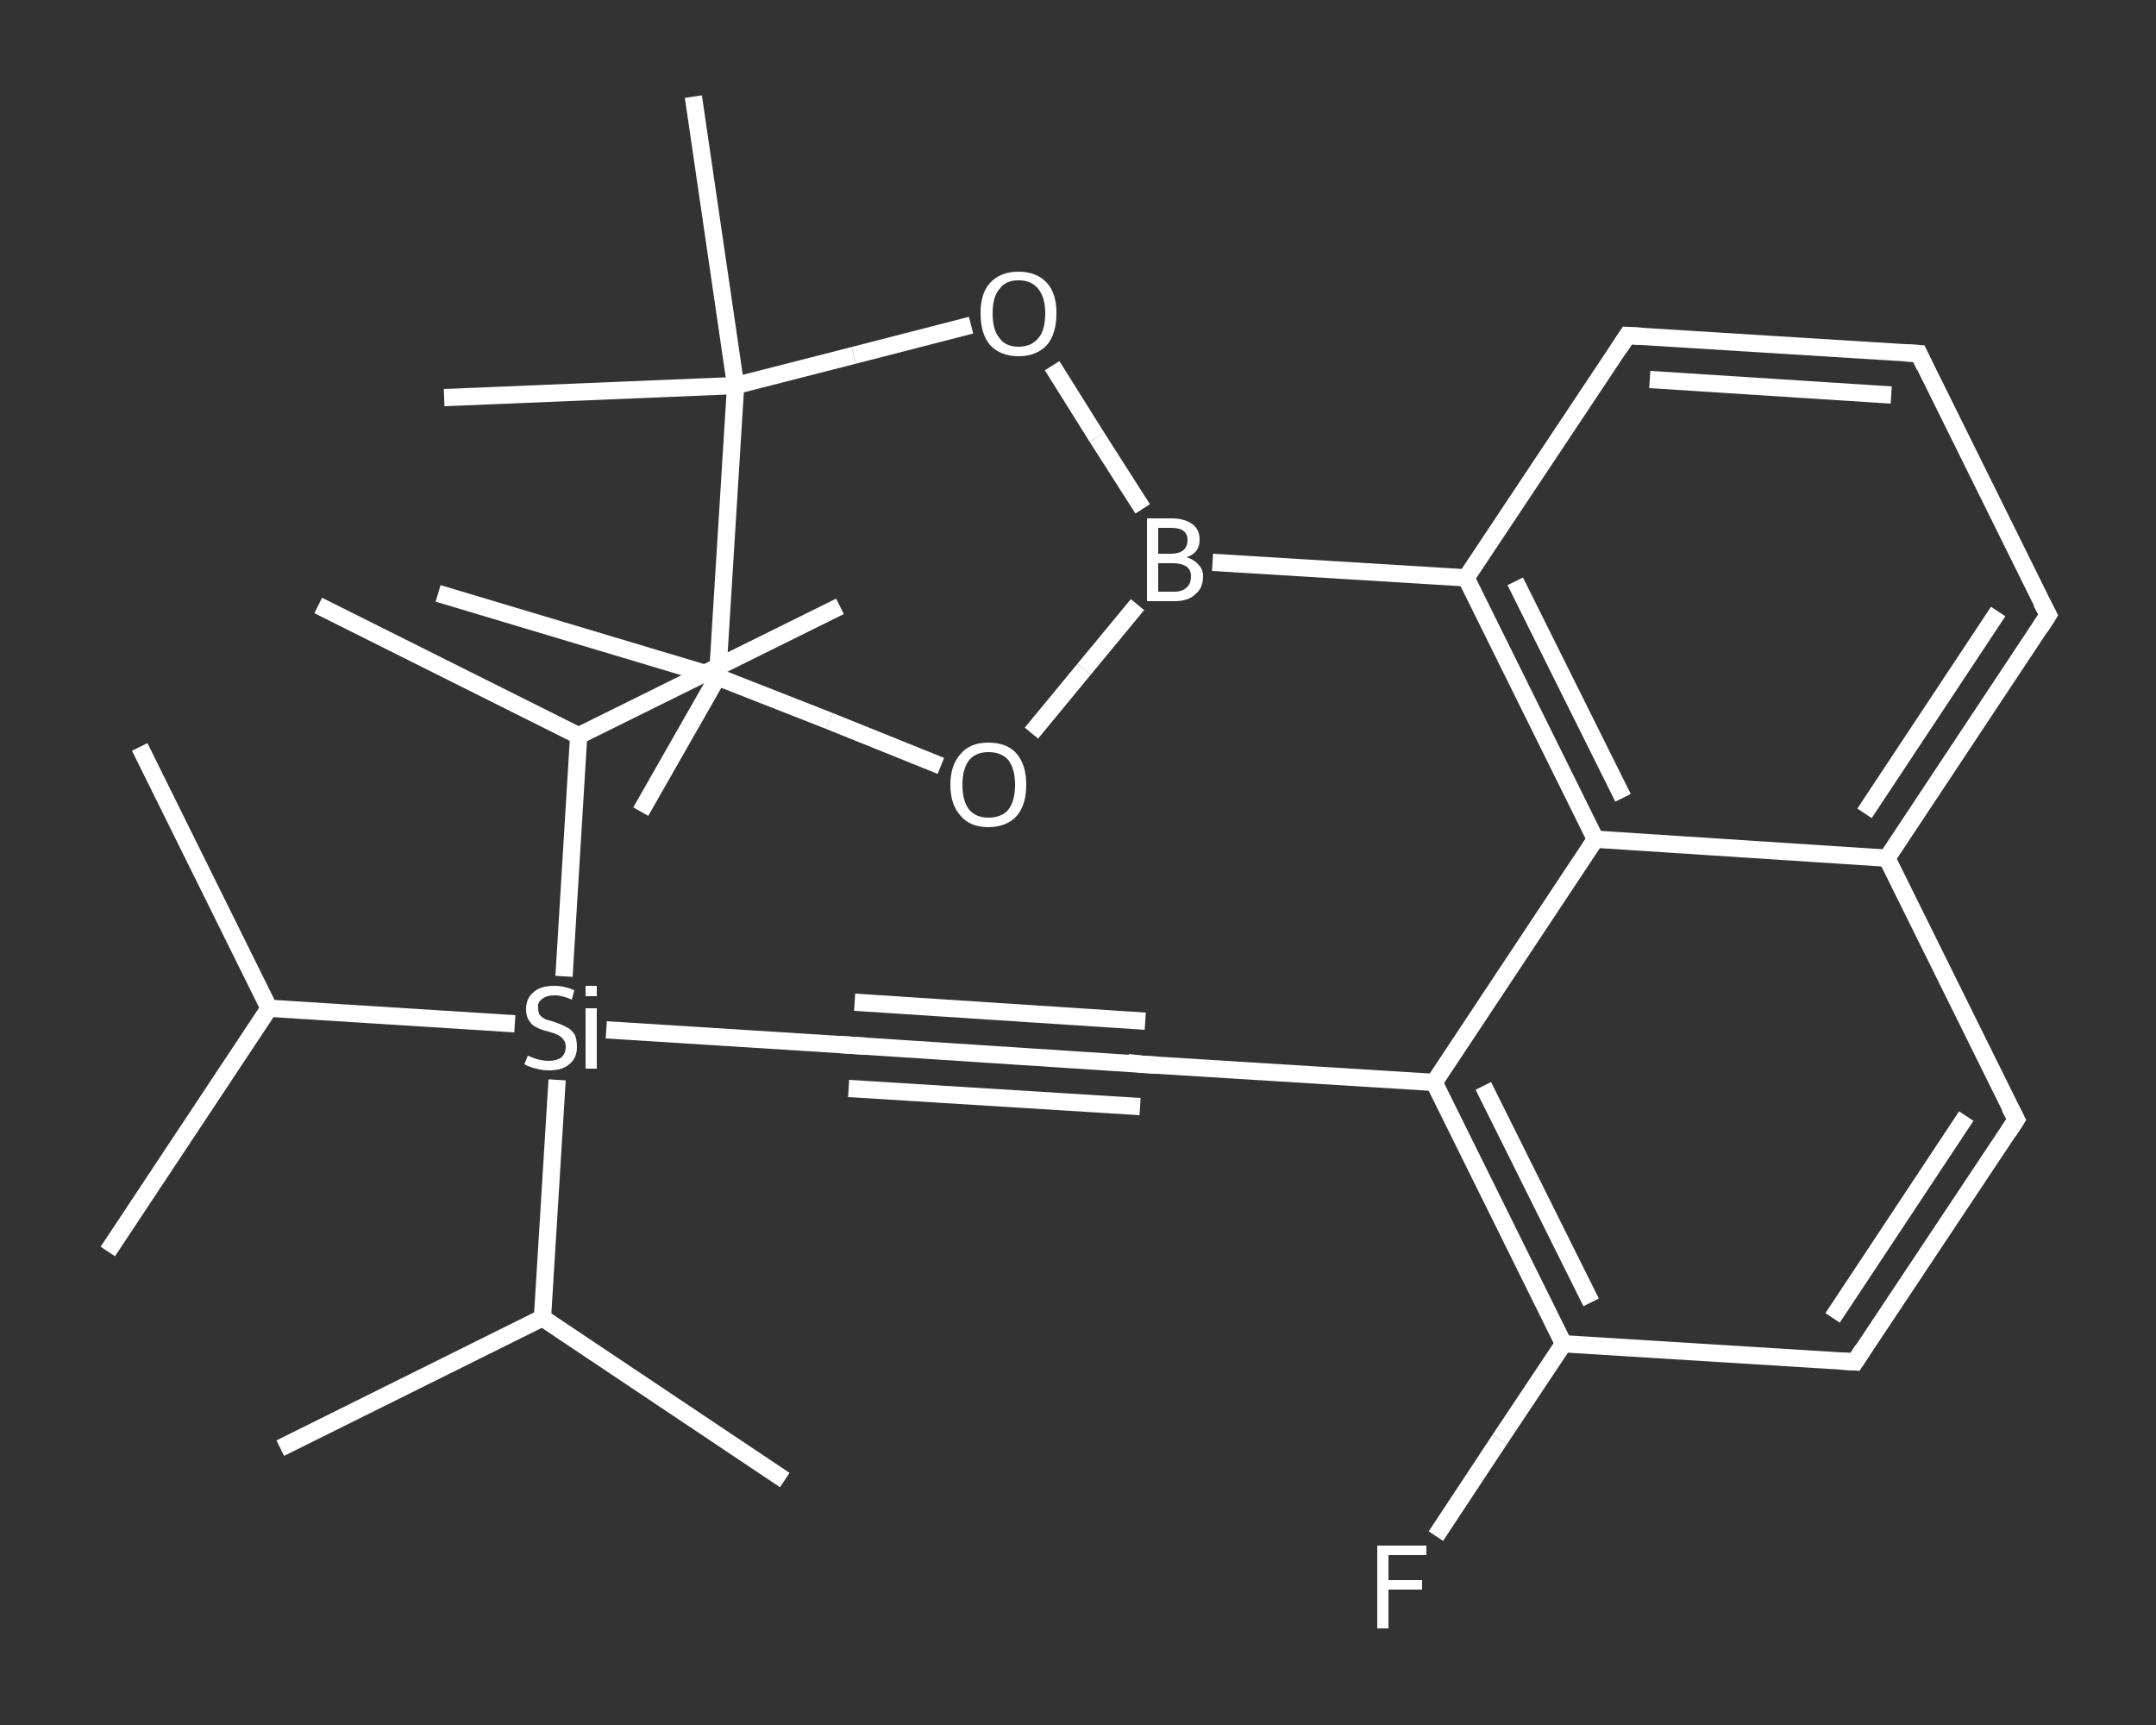 <?xml version='1.0' encoding='iso-8859-1'?>
<svg version='1.1' baseProfile='full'
              xmlns='http://www.w3.org/2000/svg'
                      xmlns:rdkit='http://www.rdkit.org/xml'
                      xmlns:xlink='http://www.w3.org/1999/xlink'
                  xml:space='preserve'
width='250px' height='200px' viewBox='0 0 250 200'>
<rect x="0" y="0" width="250" height="200" fill="#333333" stroke="none"/>
<!-- END OF HEADER -->
<rect style='opacity:1.0;fill:transparent;stroke:none' width='250.0' height='200.0' x='0.0' y='0.0'> </rect>
<path class='bond-0 atom-0 atom-1' d='M 16.2,86.6 L 31.2,116.9' style='fill:none;fill-rule:evenodd;stroke:#FFFFFF;stroke-width:2.0px;stroke-linecap:butt;stroke-linejoin:miter;stroke-opacity:1' />
<path class='bond-1 atom-1 atom-2' d='M 31.2,116.9 L 12.5,145.1' style='fill:none;fill-rule:evenodd;stroke:#FFFFFF;stroke-width:2.0px;stroke-linecap:butt;stroke-linejoin:miter;stroke-opacity:1' />
<path class='bond-2 atom-1 atom-3' d='M 31.2,116.9 L 59.7,118.7' style='fill:none;fill-rule:evenodd;stroke:#FFFFFF;stroke-width:2.0px;stroke-linecap:butt;stroke-linejoin:miter;stroke-opacity:1' />
<path class='bond-3 atom-3 atom-4' d='M 70.3,119.4 L 98.8,121.2' style='fill:none;fill-rule:evenodd;stroke:#FFFFFF;stroke-width:2.0px;stroke-linecap:butt;stroke-linejoin:miter;stroke-opacity:1' />
<path class='bond-4 atom-4 atom-5' d='M 98.8,121.2 L 132.5,123.4' style='fill:none;fill-rule:evenodd;stroke:#FFFFFF;stroke-width:2.0px;stroke-linecap:butt;stroke-linejoin:miter;stroke-opacity:1' />
<path class='bond-4 atom-4 atom-5' d='M 99.1,116.2 L 132.8,118.4' style='fill:none;fill-rule:evenodd;stroke:#FFFFFF;stroke-width:2.0px;stroke-linecap:butt;stroke-linejoin:miter;stroke-opacity:1' />
<path class='bond-4 atom-4 atom-5' d='M 98.4,126.2 L 132.2,128.3' style='fill:none;fill-rule:evenodd;stroke:#FFFFFF;stroke-width:2.0px;stroke-linecap:butt;stroke-linejoin:miter;stroke-opacity:1' />
<path class='bond-5 atom-5 atom-6' d='M 132.5,123.4 L 166.3,125.5' style='fill:none;fill-rule:evenodd;stroke:#FFFFFF;stroke-width:2.0px;stroke-linecap:butt;stroke-linejoin:miter;stroke-opacity:1' />
<path class='bond-6 atom-6 atom-7' d='M 166.3,125.5 L 181.3,155.8' style='fill:none;fill-rule:evenodd;stroke:#FFFFFF;stroke-width:2.0px;stroke-linecap:butt;stroke-linejoin:miter;stroke-opacity:1' />
<path class='bond-6 atom-6 atom-7' d='M 172.0,125.9 L 184.5,151.0' style='fill:none;fill-rule:evenodd;stroke:#FFFFFF;stroke-width:2.0px;stroke-linecap:butt;stroke-linejoin:miter;stroke-opacity:1' />
<path class='bond-7 atom-7 atom-8' d='M 181.3,155.8 L 173.9,166.9' style='fill:none;fill-rule:evenodd;stroke:#FFFFFF;stroke-width:2.0px;stroke-linecap:butt;stroke-linejoin:miter;stroke-opacity:1' />
<path class='bond-7 atom-7 atom-8' d='M 173.9,166.9 L 166.5,178.1' style='fill:none;fill-rule:evenodd;stroke:#FFFFFF;stroke-width:2.0px;stroke-linecap:butt;stroke-linejoin:miter;stroke-opacity:1' />
<path class='bond-8 atom-7 atom-9' d='M 181.3,155.8 L 215.1,157.9' style='fill:none;fill-rule:evenodd;stroke:#FFFFFF;stroke-width:2.0px;stroke-linecap:butt;stroke-linejoin:miter;stroke-opacity:1' />
<path class='bond-9 atom-9 atom-10' d='M 215.1,157.9 L 233.8,129.8' style='fill:none;fill-rule:evenodd;stroke:#FFFFFF;stroke-width:2.0px;stroke-linecap:butt;stroke-linejoin:miter;stroke-opacity:1' />
<path class='bond-9 atom-9 atom-10' d='M 212.5,152.8 L 228.0,129.4' style='fill:none;fill-rule:evenodd;stroke:#FFFFFF;stroke-width:2.0px;stroke-linecap:butt;stroke-linejoin:miter;stroke-opacity:1' />
<path class='bond-10 atom-10 atom-11' d='M 233.8,129.8 L 218.8,99.5' style='fill:none;fill-rule:evenodd;stroke:#FFFFFF;stroke-width:2.0px;stroke-linecap:butt;stroke-linejoin:miter;stroke-opacity:1' />
<path class='bond-11 atom-11 atom-12' d='M 218.8,99.5 L 237.5,71.3' style='fill:none;fill-rule:evenodd;stroke:#FFFFFF;stroke-width:2.0px;stroke-linecap:butt;stroke-linejoin:miter;stroke-opacity:1' />
<path class='bond-11 atom-11 atom-12' d='M 216.2,94.3 L 231.7,70.9' style='fill:none;fill-rule:evenodd;stroke:#FFFFFF;stroke-width:2.0px;stroke-linecap:butt;stroke-linejoin:miter;stroke-opacity:1' />
<path class='bond-12 atom-12 atom-13' d='M 237.5,71.3 L 222.5,41.0' style='fill:none;fill-rule:evenodd;stroke:#FFFFFF;stroke-width:2.0px;stroke-linecap:butt;stroke-linejoin:miter;stroke-opacity:1' />
<path class='bond-13 atom-13 atom-14' d='M 222.5,41.0 L 188.7,38.9' style='fill:none;fill-rule:evenodd;stroke:#FFFFFF;stroke-width:2.0px;stroke-linecap:butt;stroke-linejoin:miter;stroke-opacity:1' />
<path class='bond-13 atom-13 atom-14' d='M 219.3,45.8 L 191.3,44.0' style='fill:none;fill-rule:evenodd;stroke:#FFFFFF;stroke-width:2.0px;stroke-linecap:butt;stroke-linejoin:miter;stroke-opacity:1' />
<path class='bond-14 atom-14 atom-15' d='M 188.7,38.9 L 170.0,67.0' style='fill:none;fill-rule:evenodd;stroke:#FFFFFF;stroke-width:2.0px;stroke-linecap:butt;stroke-linejoin:miter;stroke-opacity:1' />
<path class='bond-15 atom-15 atom-16' d='M 170.0,67.0 L 140.6,65.2' style='fill:none;fill-rule:evenodd;stroke:#FFFFFF;stroke-width:2.0px;stroke-linecap:butt;stroke-linejoin:miter;stroke-opacity:1' />
<path class='bond-16 atom-16 atom-17' d='M 132.5,59.0 L 127.2,50.7' style='fill:none;fill-rule:evenodd;stroke:#FFFFFF;stroke-width:2.0px;stroke-linecap:butt;stroke-linejoin:miter;stroke-opacity:1' />
<path class='bond-16 atom-16 atom-17' d='M 127.2,50.7 L 122.0,42.4' style='fill:none;fill-rule:evenodd;stroke:#FFFFFF;stroke-width:2.0px;stroke-linecap:butt;stroke-linejoin:miter;stroke-opacity:1' />
<path class='bond-17 atom-17 atom-18' d='M 112.6,37.7 L 99.0,41.2' style='fill:none;fill-rule:evenodd;stroke:#FFFFFF;stroke-width:2.0px;stroke-linecap:butt;stroke-linejoin:miter;stroke-opacity:1' />
<path class='bond-17 atom-17 atom-18' d='M 99.0,41.2 L 85.3,44.7' style='fill:none;fill-rule:evenodd;stroke:#FFFFFF;stroke-width:2.0px;stroke-linecap:butt;stroke-linejoin:miter;stroke-opacity:1' />
<path class='bond-18 atom-18 atom-19' d='M 85.3,44.7 L 80.4,11.2' style='fill:none;fill-rule:evenodd;stroke:#FFFFFF;stroke-width:2.0px;stroke-linecap:butt;stroke-linejoin:miter;stroke-opacity:1' />
<path class='bond-19 atom-18 atom-20' d='M 85.3,44.7 L 51.5,46.1' style='fill:none;fill-rule:evenodd;stroke:#FFFFFF;stroke-width:2.0px;stroke-linecap:butt;stroke-linejoin:miter;stroke-opacity:1' />
<path class='bond-20 atom-18 atom-21' d='M 85.3,44.7 L 83.2,78.5' style='fill:none;fill-rule:evenodd;stroke:#FFFFFF;stroke-width:2.0px;stroke-linecap:butt;stroke-linejoin:miter;stroke-opacity:1' />
<path class='bond-21 atom-21 atom-22' d='M 83.2,78.5 L 50.8,68.8' style='fill:none;fill-rule:evenodd;stroke:#FFFFFF;stroke-width:2.0px;stroke-linecap:butt;stroke-linejoin:miter;stroke-opacity:1' />
<path class='bond-22 atom-21 atom-23' d='M 83.2,78.5 L 74.3,94.1' style='fill:none;fill-rule:evenodd;stroke:#FFFFFF;stroke-width:2.0px;stroke-linecap:butt;stroke-linejoin:miter;stroke-opacity:1' />
<path class='bond-23 atom-21 atom-24' d='M 83.2,78.5 L 96.2,83.6' style='fill:none;fill-rule:evenodd;stroke:#FFFFFF;stroke-width:2.0px;stroke-linecap:butt;stroke-linejoin:miter;stroke-opacity:1' />
<path class='bond-23 atom-21 atom-24' d='M 96.2,83.6 L 109.1,88.8' style='fill:none;fill-rule:evenodd;stroke:#FFFFFF;stroke-width:2.0px;stroke-linecap:butt;stroke-linejoin:miter;stroke-opacity:1' />
<path class='bond-24 atom-15 atom-25' d='M 170.0,67.0 L 185.0,97.3' style='fill:none;fill-rule:evenodd;stroke:#FFFFFF;stroke-width:2.0px;stroke-linecap:butt;stroke-linejoin:miter;stroke-opacity:1' />
<path class='bond-24 atom-15 atom-25' d='M 175.7,67.4 L 188.2,92.5' style='fill:none;fill-rule:evenodd;stroke:#FFFFFF;stroke-width:2.0px;stroke-linecap:butt;stroke-linejoin:miter;stroke-opacity:1' />
<path class='bond-25 atom-3 atom-26' d='M 65.4,113.2 L 67.1,85.3' style='fill:none;fill-rule:evenodd;stroke:#FFFFFF;stroke-width:2.0px;stroke-linecap:butt;stroke-linejoin:miter;stroke-opacity:1' />
<path class='bond-26 atom-26 atom-27' d='M 67.1,85.3 L 36.9,70.2' style='fill:none;fill-rule:evenodd;stroke:#FFFFFF;stroke-width:2.0px;stroke-linecap:butt;stroke-linejoin:miter;stroke-opacity:1' />
<path class='bond-27 atom-26 atom-28' d='M 67.1,85.3 L 97.4,70.3' style='fill:none;fill-rule:evenodd;stroke:#FFFFFF;stroke-width:2.0px;stroke-linecap:butt;stroke-linejoin:miter;stroke-opacity:1' />
<path class='bond-28 atom-3 atom-29' d='M 64.6,125.2 L 62.9,152.8' style='fill:none;fill-rule:evenodd;stroke:#FFFFFF;stroke-width:2.0px;stroke-linecap:butt;stroke-linejoin:miter;stroke-opacity:1' />
<path class='bond-29 atom-29 atom-30' d='M 62.9,152.8 L 32.5,167.9' style='fill:none;fill-rule:evenodd;stroke:#FFFFFF;stroke-width:2.0px;stroke-linecap:butt;stroke-linejoin:miter;stroke-opacity:1' />
<path class='bond-30 atom-29 atom-31' d='M 62.9,152.8 L 91.0,171.6' style='fill:none;fill-rule:evenodd;stroke:#FFFFFF;stroke-width:2.0px;stroke-linecap:butt;stroke-linejoin:miter;stroke-opacity:1' />
<path class='bond-31 atom-25 atom-6' d='M 185.0,97.3 L 166.3,125.5' style='fill:none;fill-rule:evenodd;stroke:#FFFFFF;stroke-width:2.0px;stroke-linecap:butt;stroke-linejoin:miter;stroke-opacity:1' />
<path class='bond-32 atom-25 atom-11' d='M 185.0,97.3 L 218.8,99.5' style='fill:none;fill-rule:evenodd;stroke:#FFFFFF;stroke-width:2.0px;stroke-linecap:butt;stroke-linejoin:miter;stroke-opacity:1' />
<path class='bond-33 atom-24 atom-16' d='M 119.6,85.0 L 125.7,77.6' style='fill:none;fill-rule:evenodd;stroke:#FFFFFF;stroke-width:2.0px;stroke-linecap:butt;stroke-linejoin:miter;stroke-opacity:1' />
<path class='bond-33 atom-24 atom-16' d='M 125.7,77.6 L 131.9,70.1' style='fill:none;fill-rule:evenodd;stroke:#FFFFFF;stroke-width:2.0px;stroke-linecap:butt;stroke-linejoin:miter;stroke-opacity:1' />
<path d='M 97.3,121.1 L 98.8,121.2 L 100.4,121.3' style='fill:none;stroke:#FFFFFF;stroke-width:2.0px;stroke-linecap:butt;stroke-linejoin:miter;stroke-opacity:1;' />
<path d='M 130.8,123.2 L 132.5,123.4 L 134.2,123.5' style='fill:none;stroke:#FFFFFF;stroke-width:2.0px;stroke-linecap:butt;stroke-linejoin:miter;stroke-opacity:1;' />
<path d='M 213.4,157.8 L 215.1,157.9 L 216.0,156.5' style='fill:none;stroke:#FFFFFF;stroke-width:2.0px;stroke-linecap:butt;stroke-linejoin:miter;stroke-opacity:1;' />
<path d='M 232.9,131.2 L 233.8,129.8 L 233.0,128.3' style='fill:none;stroke:#FFFFFF;stroke-width:2.0px;stroke-linecap:butt;stroke-linejoin:miter;stroke-opacity:1;' />
<path d='M 236.6,72.7 L 237.5,71.3 L 236.7,69.8' style='fill:none;stroke:#FFFFFF;stroke-width:2.0px;stroke-linecap:butt;stroke-linejoin:miter;stroke-opacity:1;' />
<path d='M 223.2,42.5 L 222.5,41.0 L 220.8,40.9' style='fill:none;stroke:#FFFFFF;stroke-width:2.0px;stroke-linecap:butt;stroke-linejoin:miter;stroke-opacity:1;' />
<path d='M 190.4,39.0 L 188.7,38.9 L 187.8,40.3' style='fill:none;stroke:#FFFFFF;stroke-width:2.0px;stroke-linecap:butt;stroke-linejoin:miter;stroke-opacity:1;' />
<path class='atom-3' d='M 61.2 122.4
Q 61.3 122.4, 61.7 122.6
Q 62.2 122.8, 62.7 122.9
Q 63.2 123.0, 63.6 123.0
Q 64.5 123.0, 65.1 122.6
Q 65.6 122.1, 65.6 121.4
Q 65.6 120.8, 65.3 120.5
Q 65.1 120.2, 64.7 120.0
Q 64.3 119.8, 63.6 119.6
Q 62.7 119.4, 62.2 119.1
Q 61.7 118.9, 61.4 118.4
Q 61.0 117.9, 61.0 117.0
Q 61.0 115.8, 61.8 115.1
Q 62.6 114.3, 64.3 114.3
Q 65.4 114.3, 66.6 114.8
L 66.3 115.9
Q 65.2 115.4, 64.3 115.4
Q 63.4 115.4, 62.9 115.8
Q 62.3 116.2, 62.4 116.8
Q 62.4 117.4, 62.6 117.7
Q 62.9 118.0, 63.3 118.2
Q 63.7 118.3, 64.3 118.5
Q 65.2 118.8, 65.7 119.1
Q 66.2 119.3, 66.6 119.9
Q 66.9 120.4, 66.9 121.4
Q 66.9 122.7, 66.0 123.4
Q 65.2 124.1, 63.7 124.1
Q 62.8 124.1, 62.2 123.9
Q 61.6 123.8, 60.8 123.4
L 61.2 122.4
' fill='#FFFFFF'/>
<path class='atom-3' d='M 67.9 114.3
L 69.2 114.3
L 69.2 115.5
L 67.9 115.5
L 67.9 114.3
M 67.9 116.9
L 69.2 116.9
L 69.2 123.9
L 67.9 123.9
L 67.9 116.9
' fill='#FFFFFF'/>
<path class='atom-8' d='M 159.7 179.2
L 165.4 179.2
L 165.4 180.3
L 161.0 180.3
L 161.0 183.2
L 164.9 183.2
L 164.9 184.3
L 161.0 184.3
L 161.0 188.8
L 159.7 188.8
L 159.7 179.2
' fill='#FFFFFF'/>
<path class='atom-16' d='M 137.6 64.6
Q 138.5 64.9, 139.0 65.5
Q 139.5 66.0, 139.5 66.8
Q 139.5 68.2, 138.6 68.9
Q 137.8 69.7, 136.2 69.7
L 133.0 69.7
L 133.0 60.1
L 135.8 60.1
Q 137.4 60.1, 138.3 60.8
Q 139.1 61.4, 139.1 62.6
Q 139.1 64.1, 137.6 64.6
M 134.3 61.2
L 134.3 64.2
L 135.8 64.2
Q 136.7 64.2, 137.2 63.8
Q 137.7 63.4, 137.7 62.6
Q 137.7 61.2, 135.8 61.2
L 134.3 61.2
M 136.2 68.6
Q 137.1 68.6, 137.6 68.1
Q 138.1 67.7, 138.1 66.8
Q 138.1 66.1, 137.6 65.7
Q 137.0 65.3, 136.0 65.3
L 134.3 65.3
L 134.3 68.6
L 136.2 68.6
' fill='#FFFFFF'/>
<path class='atom-17' d='M 113.7 36.3
Q 113.7 34.0, 114.8 32.8
Q 116.0 31.5, 118.1 31.5
Q 120.2 31.5, 121.4 32.8
Q 122.5 34.0, 122.5 36.3
Q 122.5 38.7, 121.4 40.0
Q 120.2 41.3, 118.1 41.3
Q 116.0 41.3, 114.8 40.0
Q 113.7 38.7, 113.7 36.3
M 118.1 40.2
Q 119.6 40.2, 120.4 39.2
Q 121.2 38.3, 121.2 36.3
Q 121.2 34.5, 120.4 33.5
Q 119.6 32.5, 118.1 32.5
Q 116.6 32.5, 115.9 33.5
Q 115.1 34.4, 115.1 36.3
Q 115.1 38.3, 115.9 39.2
Q 116.6 40.2, 118.1 40.2
' fill='#FFFFFF'/>
<path class='atom-24' d='M 110.2 91.0
Q 110.2 88.7, 111.4 87.4
Q 112.5 86.1, 114.6 86.1
Q 116.8 86.1, 117.9 87.4
Q 119.0 88.7, 119.0 91.0
Q 119.0 93.3, 117.9 94.6
Q 116.7 95.9, 114.6 95.9
Q 112.5 95.9, 111.4 94.6
Q 110.2 93.3, 110.2 91.0
M 114.6 94.8
Q 116.1 94.8, 116.9 93.9
Q 117.7 92.9, 117.7 91.0
Q 117.7 89.1, 116.9 88.1
Q 116.1 87.2, 114.6 87.2
Q 113.2 87.2, 112.4 88.1
Q 111.6 89.1, 111.6 91.0
Q 111.6 92.9, 112.4 93.9
Q 113.2 94.8, 114.6 94.8
' fill='#FFFFFF'/>
</svg>
